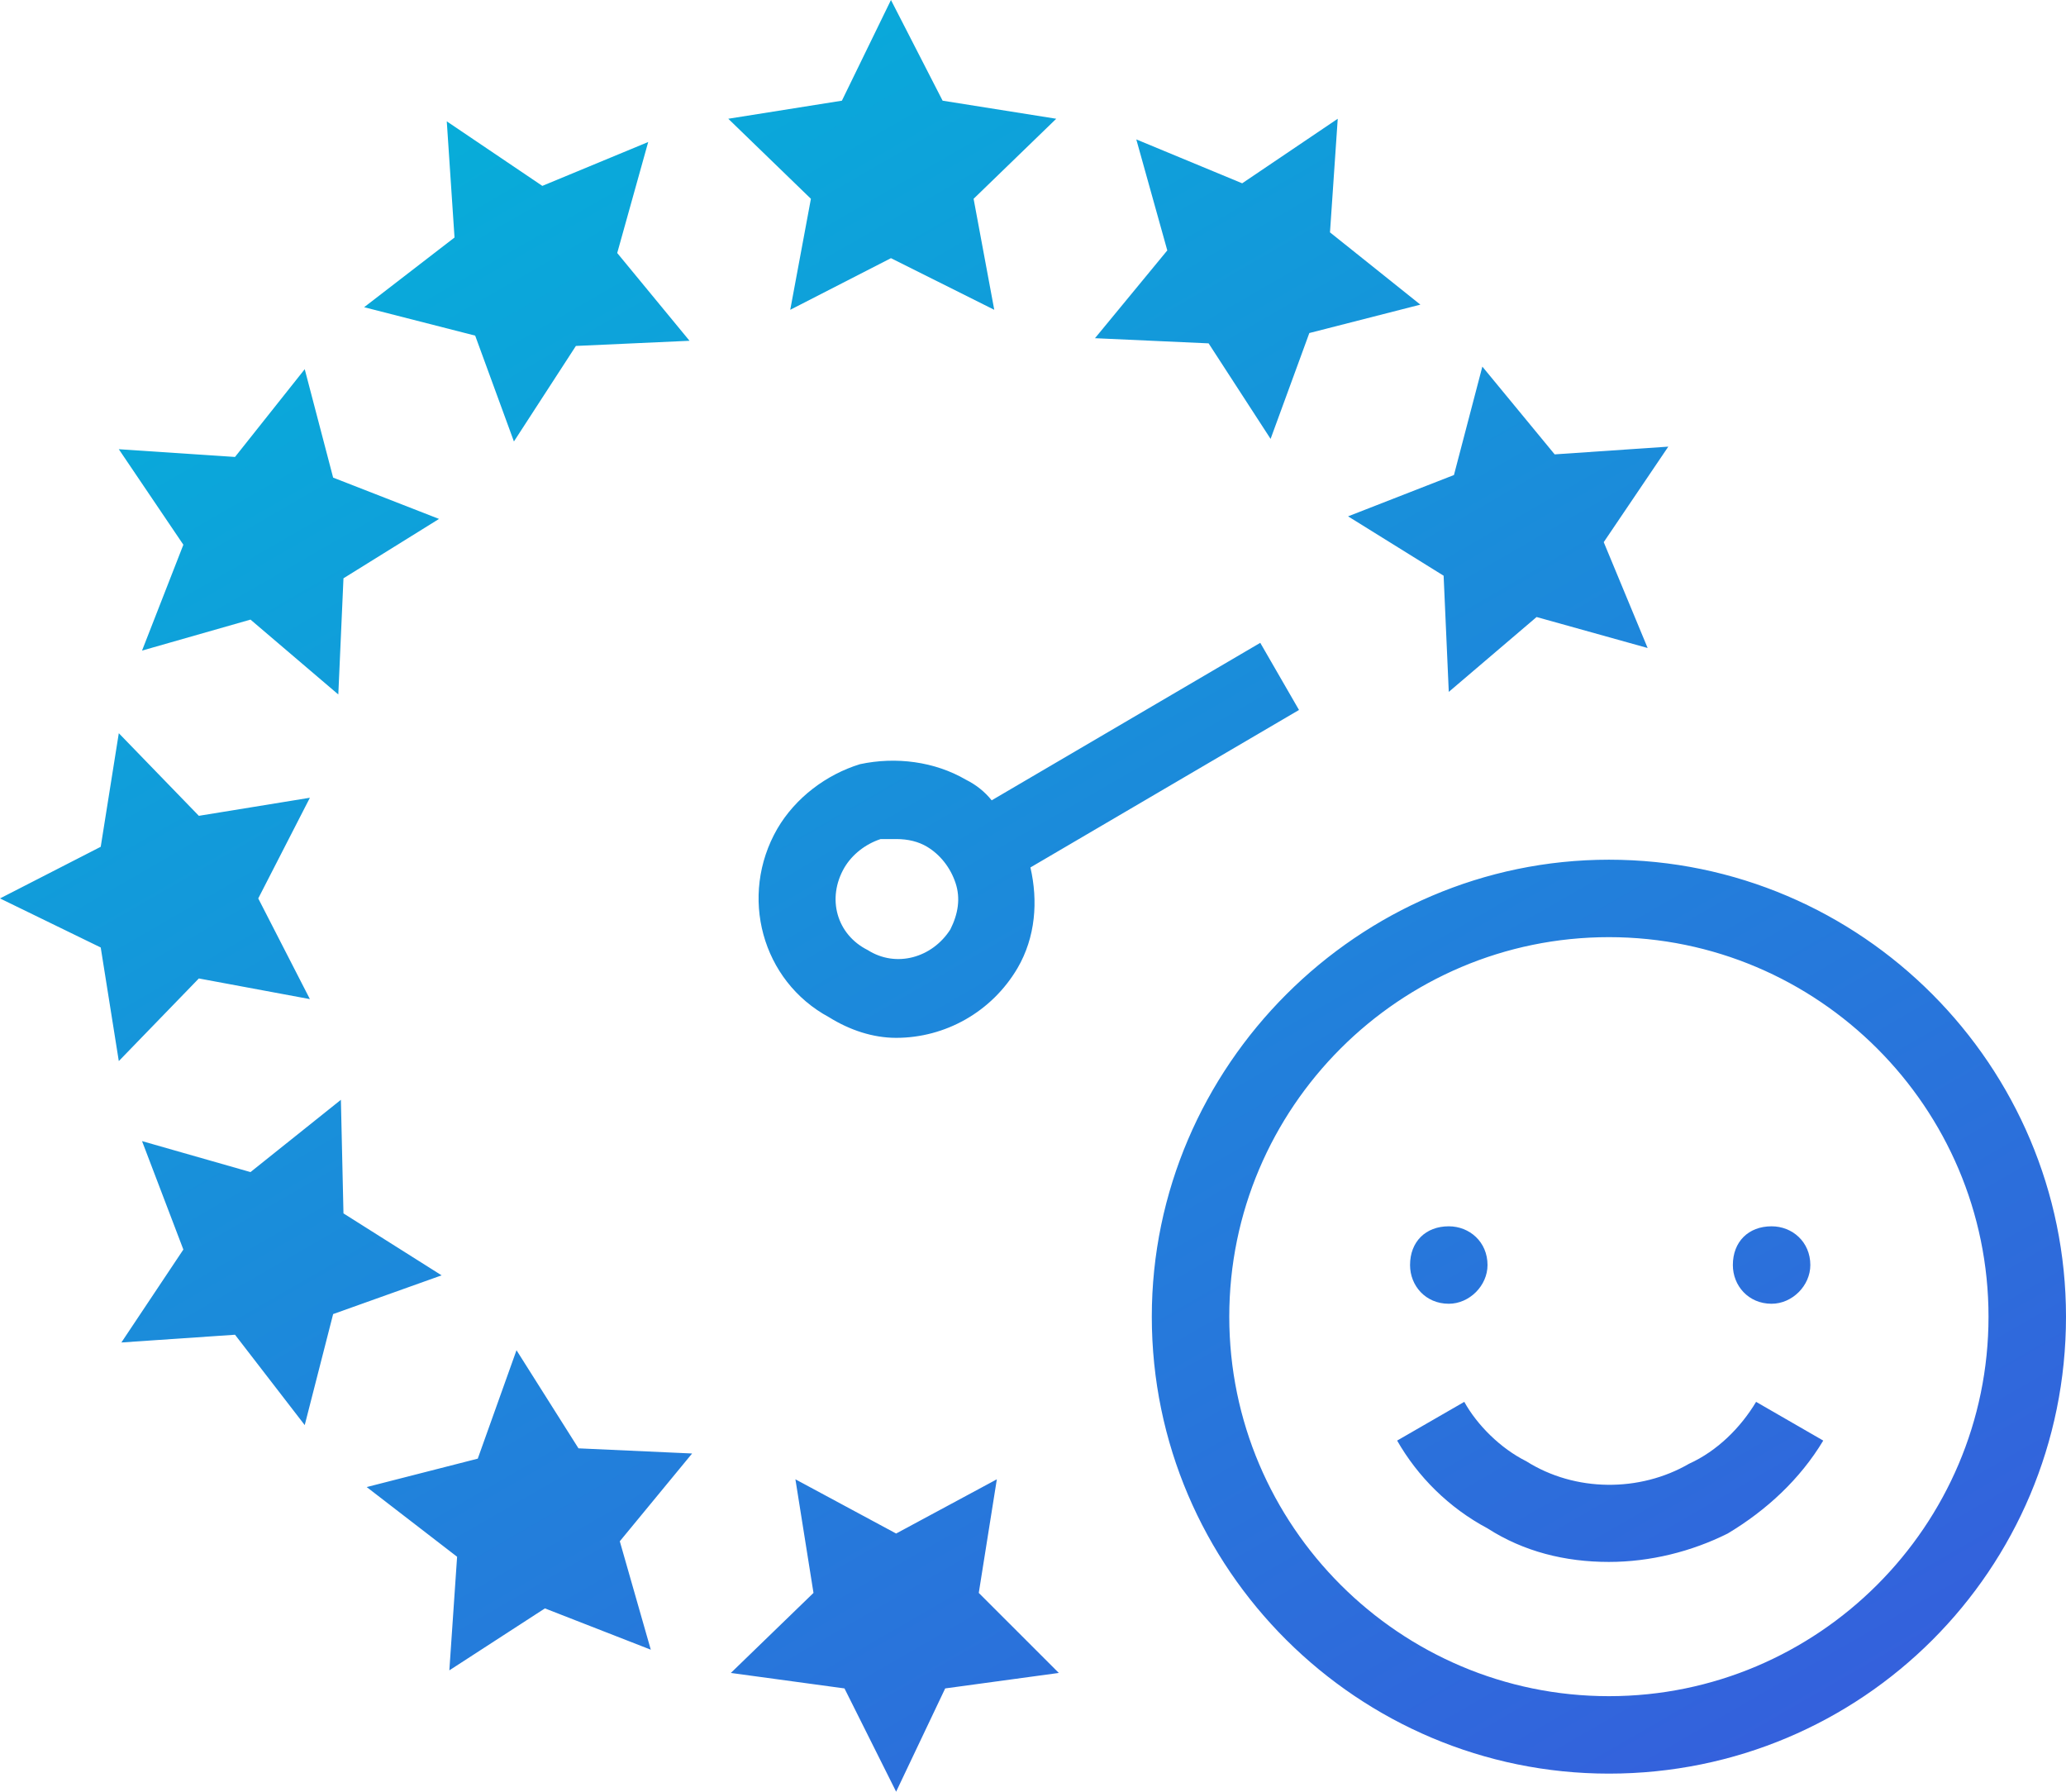 <svg width="173" height="150" viewBox="0 0 173 150" fill="none" xmlns="http://www.w3.org/2000/svg">
<path fill-rule="evenodd" clip-rule="evenodd" d="M91.69 28.314L97.745 20.965L95.15 11.671L104.016 15.346L112.018 9.942L111.369 19.453L118.937 25.504L109.639 27.882L106.395 36.744L101.205 28.746L91.69 28.314ZM67.903 16.643L60.983 9.942L70.498 8.429L74.606 0L78.931 8.429L88.446 9.942L81.526 16.643L83.256 25.937L74.606 21.614L66.172 25.937L67.903 16.643ZM112.883 43.228L121.749 39.769L124.127 30.692L130.183 38.04L139.698 37.392L134.291 45.389L137.968 54.251L128.669 51.657L121.316 57.925L120.884 48.199L112.883 43.228ZM51.684 21.182L57.739 28.53L48.224 28.962L43.034 36.96L39.79 28.098L30.491 25.72L38.06 19.885L37.411 10.159L45.413 15.562L54.279 11.888L51.684 21.182ZM15.354 45.605L9.948 37.608L19.679 38.256L25.517 30.908L27.896 39.986L36.763 43.444L28.761 48.415L28.329 58.141L20.976 51.873L11.894 54.467L15.354 45.605ZM16.651 81.916L9.948 88.833L8.434 79.323L0 75.216L8.434 70.893L9.948 61.383L16.651 68.3L25.95 66.787L21.625 75.216L25.95 83.645L16.651 81.916ZM36.979 106.772L27.896 110.014L25.517 119.308L19.679 111.743L10.164 112.392L15.354 104.611L11.894 95.533L20.976 98.127L28.545 92.075L28.761 101.585L36.979 106.772ZM57.955 121.686L51.9 129.035L54.495 138.112L45.629 134.654L37.627 139.841L38.276 130.331L30.707 124.496L40.006 122.118L43.25 113.04L48.44 121.254L57.955 121.686ZM81.959 133.357L88.662 140.058L79.147 141.354L75.039 150L70.714 141.354L61.199 140.058L68.119 133.357L66.605 123.847L75.039 128.386L83.472 123.847L81.959 133.357ZM108.774 59.438L86.284 72.623C86.933 75.432 86.716 78.458 85.203 81.052C83.04 84.726 79.147 86.888 75.039 86.888C73.093 86.888 71.146 86.239 69.416 85.159C63.794 82.133 61.847 75 65.091 69.38C66.605 66.787 69.2 64.841 72.011 63.977C75.039 63.328 78.282 63.761 80.877 65.274C81.743 65.706 82.463 66.282 83.04 67.003L105.53 53.818L108.774 59.438ZM80.013 73.919C79.58 72.622 78.715 71.542 77.634 70.893C76.913 70.461 76.048 70.245 75.039 70.245C74.606 70.245 74.174 70.245 73.741 70.245C72.444 70.677 71.362 71.542 70.714 72.623C69.2 75.216 70.065 78.242 72.66 79.539C75.039 81.052 78.066 80.187 79.58 77.81C80.229 76.513 80.445 75.216 80.013 73.919ZM173 110.231C173 131.412 155.916 148.487 134.724 148.487C113.748 148.487 96.448 131.412 96.448 110.231C96.448 89.265 113.748 71.974 134.724 71.974C155.916 71.974 173 89.265 173 110.231ZM166.512 110.231C166.512 92.723 152.24 78.458 134.724 78.458C117.208 78.458 102.935 92.723 102.935 110.231C102.935 127.738 117.208 142.003 134.724 142.003C152.24 142.003 166.512 127.738 166.512 110.231ZM118.073 105.908C118.073 103.963 119.37 102.666 121.316 102.666C123.046 102.666 124.56 103.963 124.56 105.908C124.56 107.637 123.046 109.15 121.316 109.15C119.37 109.15 118.073 107.637 118.073 105.908ZM145.104 105.908C145.104 103.963 146.401 102.666 148.348 102.666C150.077 102.666 151.591 103.963 151.591 105.908C151.591 107.637 150.077 109.15 148.348 109.15C146.401 109.15 145.104 107.637 145.104 105.908ZM147.05 117.363L152.673 120.605C150.726 123.847 147.915 126.441 144.671 128.386C141.644 129.899 138.184 130.764 134.724 130.764C131.048 130.764 127.588 129.899 124.56 127.954C121.316 126.225 118.721 123.631 116.991 120.605L122.614 117.363C123.695 119.308 125.641 121.254 127.804 122.334C131.913 124.928 137.319 124.928 141.427 122.55C143.806 121.47 145.752 119.525 147.05 117.363Z" fill="url(#paint0_linear_134_3384)"/>
<defs>
<linearGradient id="paint0_linear_134_3384" x1="113.209" y1="-65.527" x2="221.184" y2="121.587" gradientUnits="userSpaceOnUse">
<stop stop-color="#00B9D9"/>
<stop offset="1" stop-color="#385ADC"/>
</linearGradient>
</defs>
</svg>
